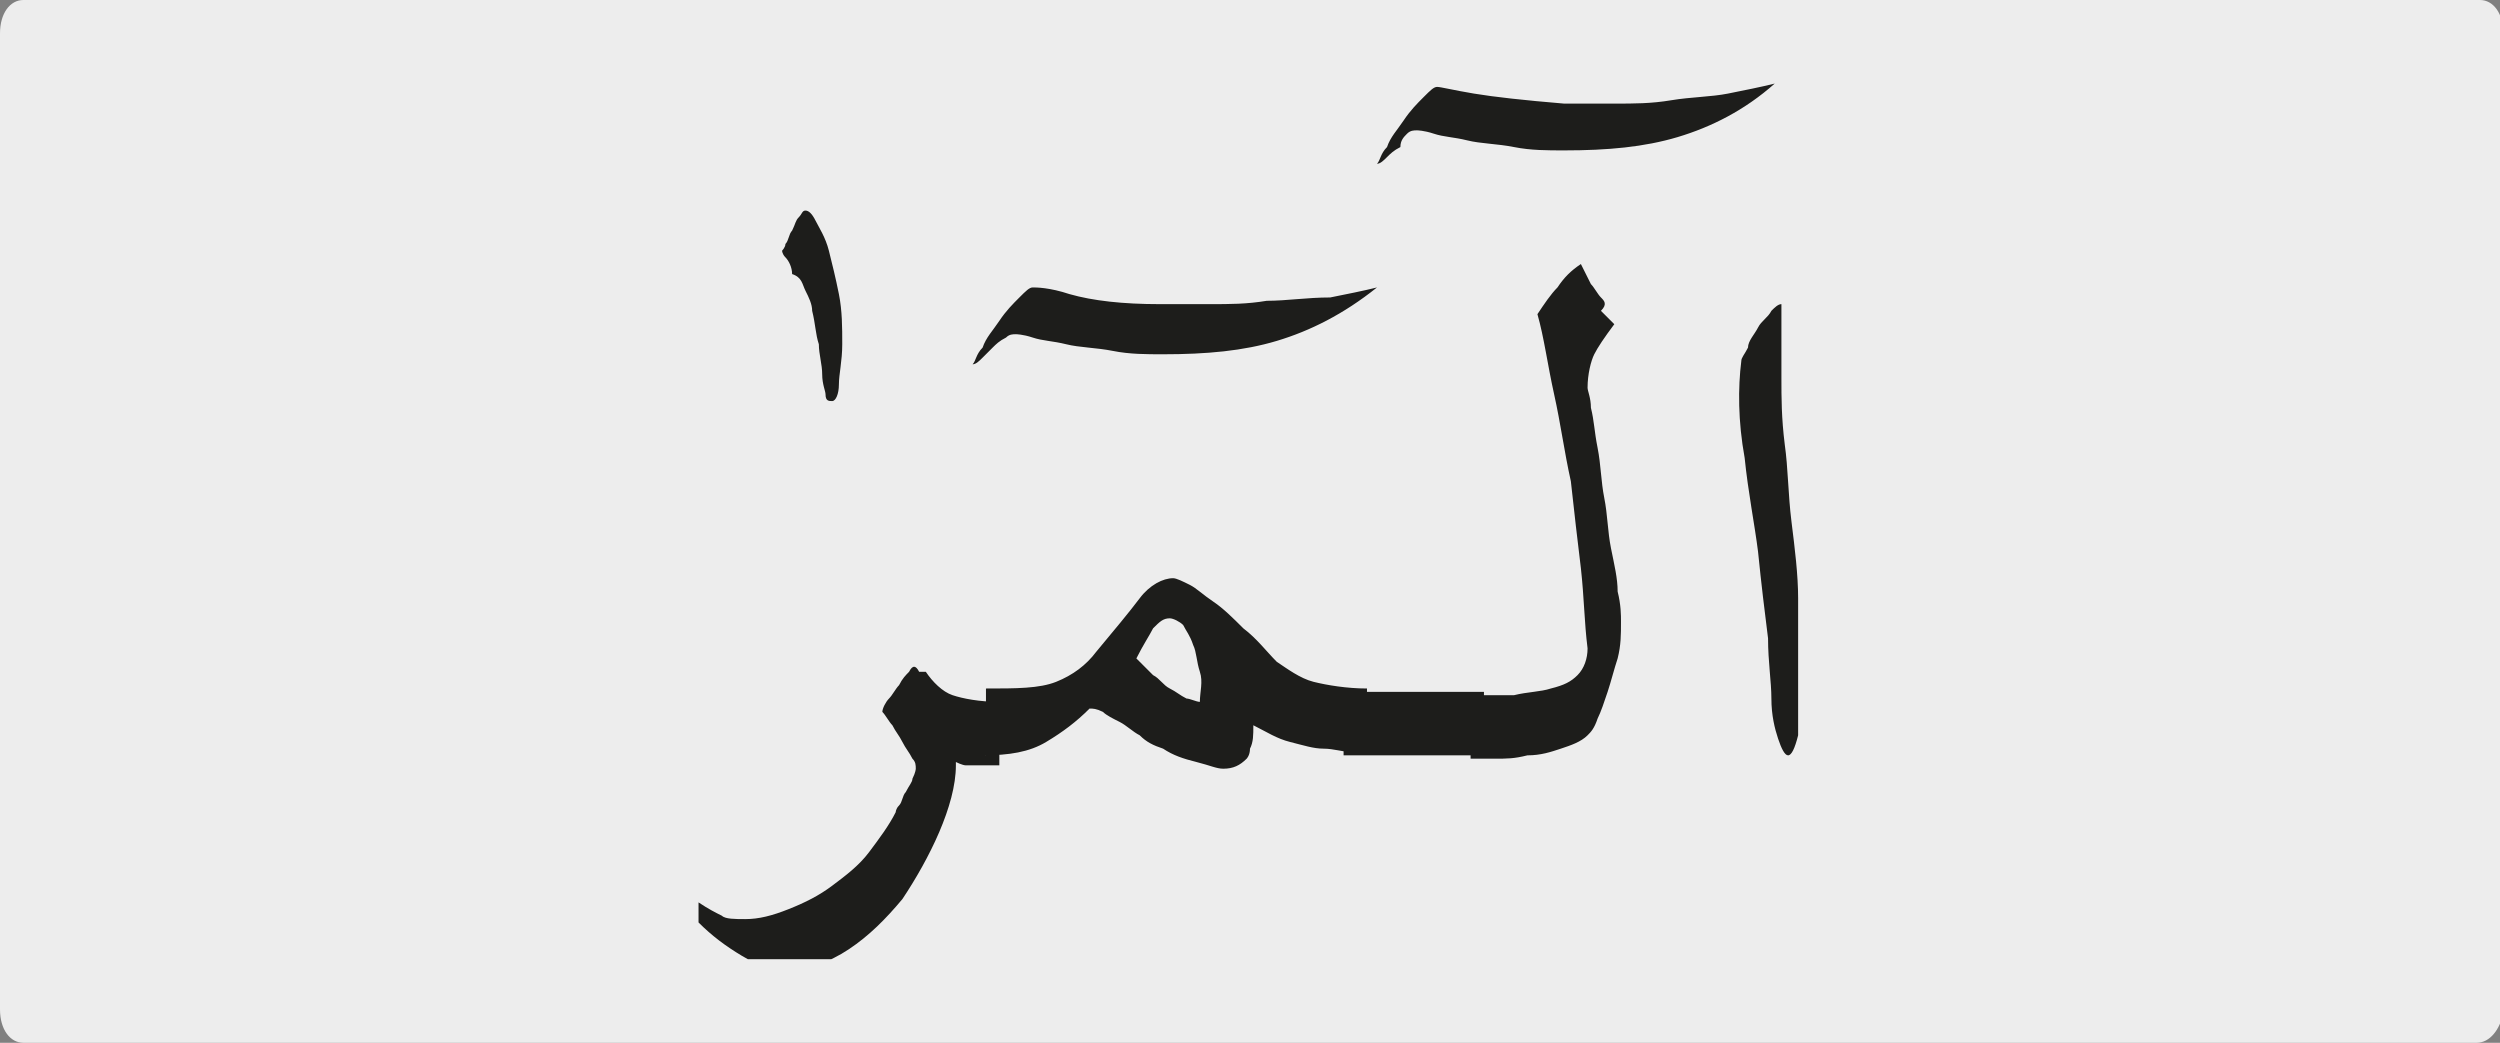 <?xml version="1.0" encoding="utf-8"?>
<!-- Generator: Adobe Illustrator 24.2.0, SVG Export Plug-In . SVG Version: 6.00 Build 0)  -->
<svg version="1.1" id="katman_1" xmlns="http://www.w3.org/2000/svg" xmlns:xlink="http://www.w3.org/1999/xlink" x="0px" y="0px"
	 viewBox="0 0 74.8 31.2" style="enable-background:new 0 0 74.8 31.2;" xml:space="preserve">
<rect x="0" y="0" width="74.8" height="31.2" fill="#808080" stroke="none"/>
<style type="text/css">
	.st0{clip-path:url(#SVGID_2_);fill:#EDEDED;}
	.st1{clip-path:url(#SVGID_4_);fill:#1D1D1B;}
</style>
<g>
	<g>
		<g>
			<g>
				<g>
					<defs>
						<rect id="SVGID_1_" width="74.8" height="31.2"/>
					</defs>
					<clipPath id="SVGID_2_">
						<use xlink:href="#SVGID_1_"  style="overflow:visible;"/>
					</clipPath>
					<path class="st0" d="M74.1,31.2H0.7c-0.4,0-0.7-0.4-0.7-1V1c0-0.6,0.3-1,0.7-1h73.5c0.4,0,0.7,0.4,0.7,1v29.3
						C74.8,30.8,74.5,31.2,74.1,31.2"/>
				</g>
			</g>
		</g>
	</g>
</g>
<g>
	<defs>
		<rect id="SVGID_3_" x="20.9" y="2.5" width="32.9" height="26.2"/>
	</defs>
	<clipPath id="SVGID_4_">
		<use xlink:href="#SVGID_3_"  style="overflow:visible;"/>
	</clipPath>
	<path class="st1" d="M52.2,13.7c0.1,1,0.3,2,0.4,2.8c0.1,1,0.2,1.8,0.3,2.6c0,0.7,0.1,1.3,0.1,1.8c0,0.5,0.1,0.9,0.2,1.2
		c0.1,0.3,0.2,0.5,0.3,0.5c0.1,0,0.2-0.2,0.3-0.6c0.1-0.4,0.1-1.1,0.1-2.2c0-0.5,0-1.2-0.1-1.9c0-0.7-0.1-1.5-0.2-2.3
		c-0.1-0.8-0.1-1.6-0.2-2.3c-0.1-0.8-0.1-1.4-0.1-2c0-0.5,0-0.9,0-1.1V9.4c0,0,0-0.1,0-0.1c0,0,0-0.1,0-0.1c0,0,0-0.1,0-0.1
		c-0.1,0-0.2,0.1-0.3,0.2c-0.1,0.2-0.3,0.3-0.4,0.5s-0.3,0.4-0.3,0.6c-0.1,0.2-0.2,0.3-0.2,0.4C52,11.6,52,12.6,52.2,13.7 M46.6,8.6
		c-0.2,0.2-0.4,0.5-0.6,0.8c0.2,0.7,0.3,1.5,0.5,2.4c0.2,0.9,0.3,1.7,0.5,2.6c0.1,0.9,0.2,1.8,0.3,2.6c0.1,0.9,0.1,1.6,0.2,2.4
		c0,0.3-0.1,0.6-0.3,0.8c-0.2,0.2-0.4,0.3-0.8,0.4c-0.3,0.1-0.7,0.1-1.1,0.2c-0.4,0-0.8,0-1.3,0v1.9c0.1,0,0.3,0,0.7,0s0.6,0,1-0.1
		c0.4,0,0.7-0.1,1-0.2s0.6-0.2,0.8-0.4c0.1-0.1,0.2-0.2,0.3-0.5c0.1-0.2,0.2-0.5,0.3-0.8c0.1-0.3,0.2-0.7,0.3-1
		c0.1-0.4,0.1-0.7,0.1-1.1c0-0.2,0-0.5-0.1-0.9c0-0.4-0.1-0.8-0.2-1.3c-0.1-0.5-0.1-1-0.2-1.5c-0.1-0.5-0.1-1-0.2-1.5
		c-0.1-0.5-0.1-0.8-0.2-1.2c0-0.3-0.1-0.5-0.1-0.6c0-0.4,0.1-0.8,0.2-1c0.1-0.2,0.3-0.5,0.6-0.9c-0.1-0.1-0.3-0.3-0.4-0.4
		C48.1,9.1,48,9,47.9,8.9c-0.1-0.1-0.2-0.3-0.3-0.4c-0.1-0.2-0.2-0.4-0.3-0.6C47,8.1,46.8,8.3,46.6,8.6 M42.6,2.9
		c-0.2,0.2-0.4,0.4-0.6,0.7c-0.2,0.3-0.4,0.5-0.5,0.8c-0.2,0.2-0.2,0.4-0.3,0.5c0.1,0,0.2-0.1,0.3-0.2c0.1-0.1,0.2-0.2,0.4-0.3
		C41.9,4.2,42,4.1,42.1,4c0.1-0.1,0.2-0.1,0.3-0.1c0,0,0.2,0,0.5,0.1c0.3,0.1,0.6,0.1,1,0.2c0.4,0.1,0.9,0.1,1.4,0.2
		c0.5,0.1,1,0.1,1.5,0.1c1.3,0,2.4-0.1,3.4-0.4c1-0.3,2-0.8,2.9-1.6c-0.4,0.1-0.9,0.2-1.4,0.3C51.2,2.9,50.6,2.9,50,3
		c-0.6,0.1-1.1,0.1-1.7,0.1c-0.6,0-1.1,0-1.5,0c-1.2-0.1-2.1-0.2-2.7-0.3s-1-0.2-1.1-0.2C42.9,2.6,42.8,2.7,42.6,2.9 M44.4,20.7
		h-4.2v1.9h4.2V20.7z M35.4,18.7c0.1,0.2,0.2,0.3,0.3,0.6c0.1,0.2,0.1,0.5,0.2,0.8s0,0.6,0,0.9c-0.1,0-0.3-0.1-0.4-0.1
		c-0.2-0.1-0.3-0.2-0.5-0.3c-0.2-0.1-0.3-0.3-0.5-0.4c-0.2-0.2-0.3-0.3-0.5-0.5c0.2-0.4,0.4-0.7,0.5-0.9c0.2-0.2,0.3-0.3,0.5-0.3
		C35.1,18.5,35.3,18.6,35.4,18.7 M29.4,22.6c0.8,0,1.4-0.1,1.9-0.4c0.5-0.3,0.9-0.6,1.3-1c0.1,0,0.2,0,0.4,0.1
		c0.1,0.1,0.3,0.2,0.5,0.3c0.2,0.1,0.4,0.3,0.6,0.4c0.2,0.2,0.4,0.3,0.7,0.4c0.3,0.2,0.6,0.3,1,0.4c0.4,0.1,0.6,0.2,0.8,0.2
		c0.3,0,0.5-0.1,0.7-0.3c0,0,0.1-0.1,0.1-0.3c0.1-0.2,0.1-0.4,0.1-0.7c0.4,0.2,0.7,0.4,1.1,0.5c0.4,0.1,0.7,0.2,1,0.2
		c0.3,0,0.6,0.1,0.8,0.1c0.2,0,0.4,0,0.5,0v-1.9c-0.6,0-1.2-0.1-1.6-0.2c-0.4-0.1-0.8-0.4-1.1-0.6c-0.3-0.3-0.6-0.7-1-1
		c-0.3-0.3-0.6-0.6-0.9-0.8c-0.3-0.2-0.5-0.4-0.7-0.5c-0.2-0.1-0.4-0.2-0.5-0.2c-0.3,0-0.7,0.2-1,0.6s-0.8,1-1.3,1.6
		c-0.3,0.4-0.7,0.7-1.2,0.9c-0.5,0.2-1.2,0.2-2.1,0.2V22.6z M30.5,8.9c-0.2,0.2-0.4,0.4-0.6,0.7s-0.4,0.5-0.5,0.8
		c-0.2,0.2-0.2,0.4-0.3,0.5c0.1,0,0.2-0.1,0.3-0.2c0.1-0.1,0.2-0.2,0.3-0.3c0.1-0.1,0.2-0.2,0.4-0.3c0.1-0.1,0.2-0.1,0.3-0.1
		c0,0,0.2,0,0.5,0.1c0.3,0.1,0.6,0.1,1,0.2c0.4,0.1,0.9,0.1,1.4,0.2s1,0.1,1.5,0.1c1.3,0,2.4-0.1,3.4-0.4c1-0.3,2-0.8,3-1.6
		c-0.4,0.1-0.9,0.2-1.4,0.3C39.1,8.9,38.5,9,37.9,9c-0.6,0.1-1.1,0.1-1.7,0.1s-1.1,0-1.5,0C33.6,9.1,32.7,9,32,8.8
		c-0.6-0.2-1-0.2-1.1-0.2C30.8,8.6,30.7,8.7,30.5,8.9 M27.2,20.1c-0.1,0.1-0.2,0.2-0.3,0.4c-0.1,0.1-0.2,0.3-0.3,0.4
		c-0.1,0.1-0.2,0.3-0.2,0.4c0.1,0.1,0.2,0.3,0.3,0.4c0.1,0.2,0.2,0.3,0.3,0.5c0.1,0.2,0.2,0.3,0.3,0.5c0.1,0.1,0.1,0.2,0.1,0.3
		c0,0,0,0.1-0.1,0.3c0,0.1-0.1,0.2-0.2,0.4c-0.1,0.1-0.1,0.3-0.2,0.4c-0.1,0.1-0.1,0.2-0.1,0.2c-0.2,0.4-0.5,0.8-0.8,1.2
		c-0.3,0.4-0.7,0.7-1.1,1c-0.4,0.3-0.8,0.5-1.3,0.7c-0.5,0.2-0.9,0.3-1.3,0.3c-0.3,0-0.6,0-0.7-0.1c-0.2-0.1-0.4-0.2-0.7-0.4v0.6
		c0.4,0.4,0.8,0.7,1.3,1c0.5,0.3,0.9,0.4,1.3,0.4c0.7,0,1.3-0.2,1.9-0.6s1.1-0.9,1.6-1.5c0.4-0.6,0.8-1.3,1.1-2
		c0.3-0.7,0.5-1.4,0.5-2v-0.1c0,0,0.2,0.1,0.3,0.1c0.2,0,0.5,0,1,0v-1.9c-0.6,0-1.1-0.1-1.4-0.2c-0.3-0.1-0.6-0.4-0.8-0.7
		c-0.1,0-0.1,0-0.2,0C27.4,19.9,27.3,19.9,27.2,20.1 M23.9,6.5c-0.1,0.1-0.1,0.2-0.2,0.4c-0.1,0.1-0.1,0.3-0.2,0.4
		c0,0.1-0.1,0.2-0.1,0.2c0,0,0,0.1,0.1,0.2c0.1,0.1,0.2,0.3,0.2,0.5C24,8.3,24,8.5,24.1,8.7c0.1,0.2,0.2,0.4,0.2,0.6
		c0.1,0.4,0.1,0.7,0.2,1c0,0.3,0.1,0.6,0.1,0.9c0,0.3,0.1,0.5,0.1,0.6c0,0.2,0.1,0.2,0.2,0.2c0.1,0,0.2-0.2,0.2-0.5s0.1-0.7,0.1-1.2
		c0-0.5,0-1-0.1-1.5c-0.1-0.5-0.2-0.9-0.3-1.3c-0.1-0.4-0.3-0.7-0.4-0.9c-0.1-0.2-0.2-0.3-0.3-0.3C24,6.3,24,6.4,23.9,6.5"/>
</g>
</svg>
